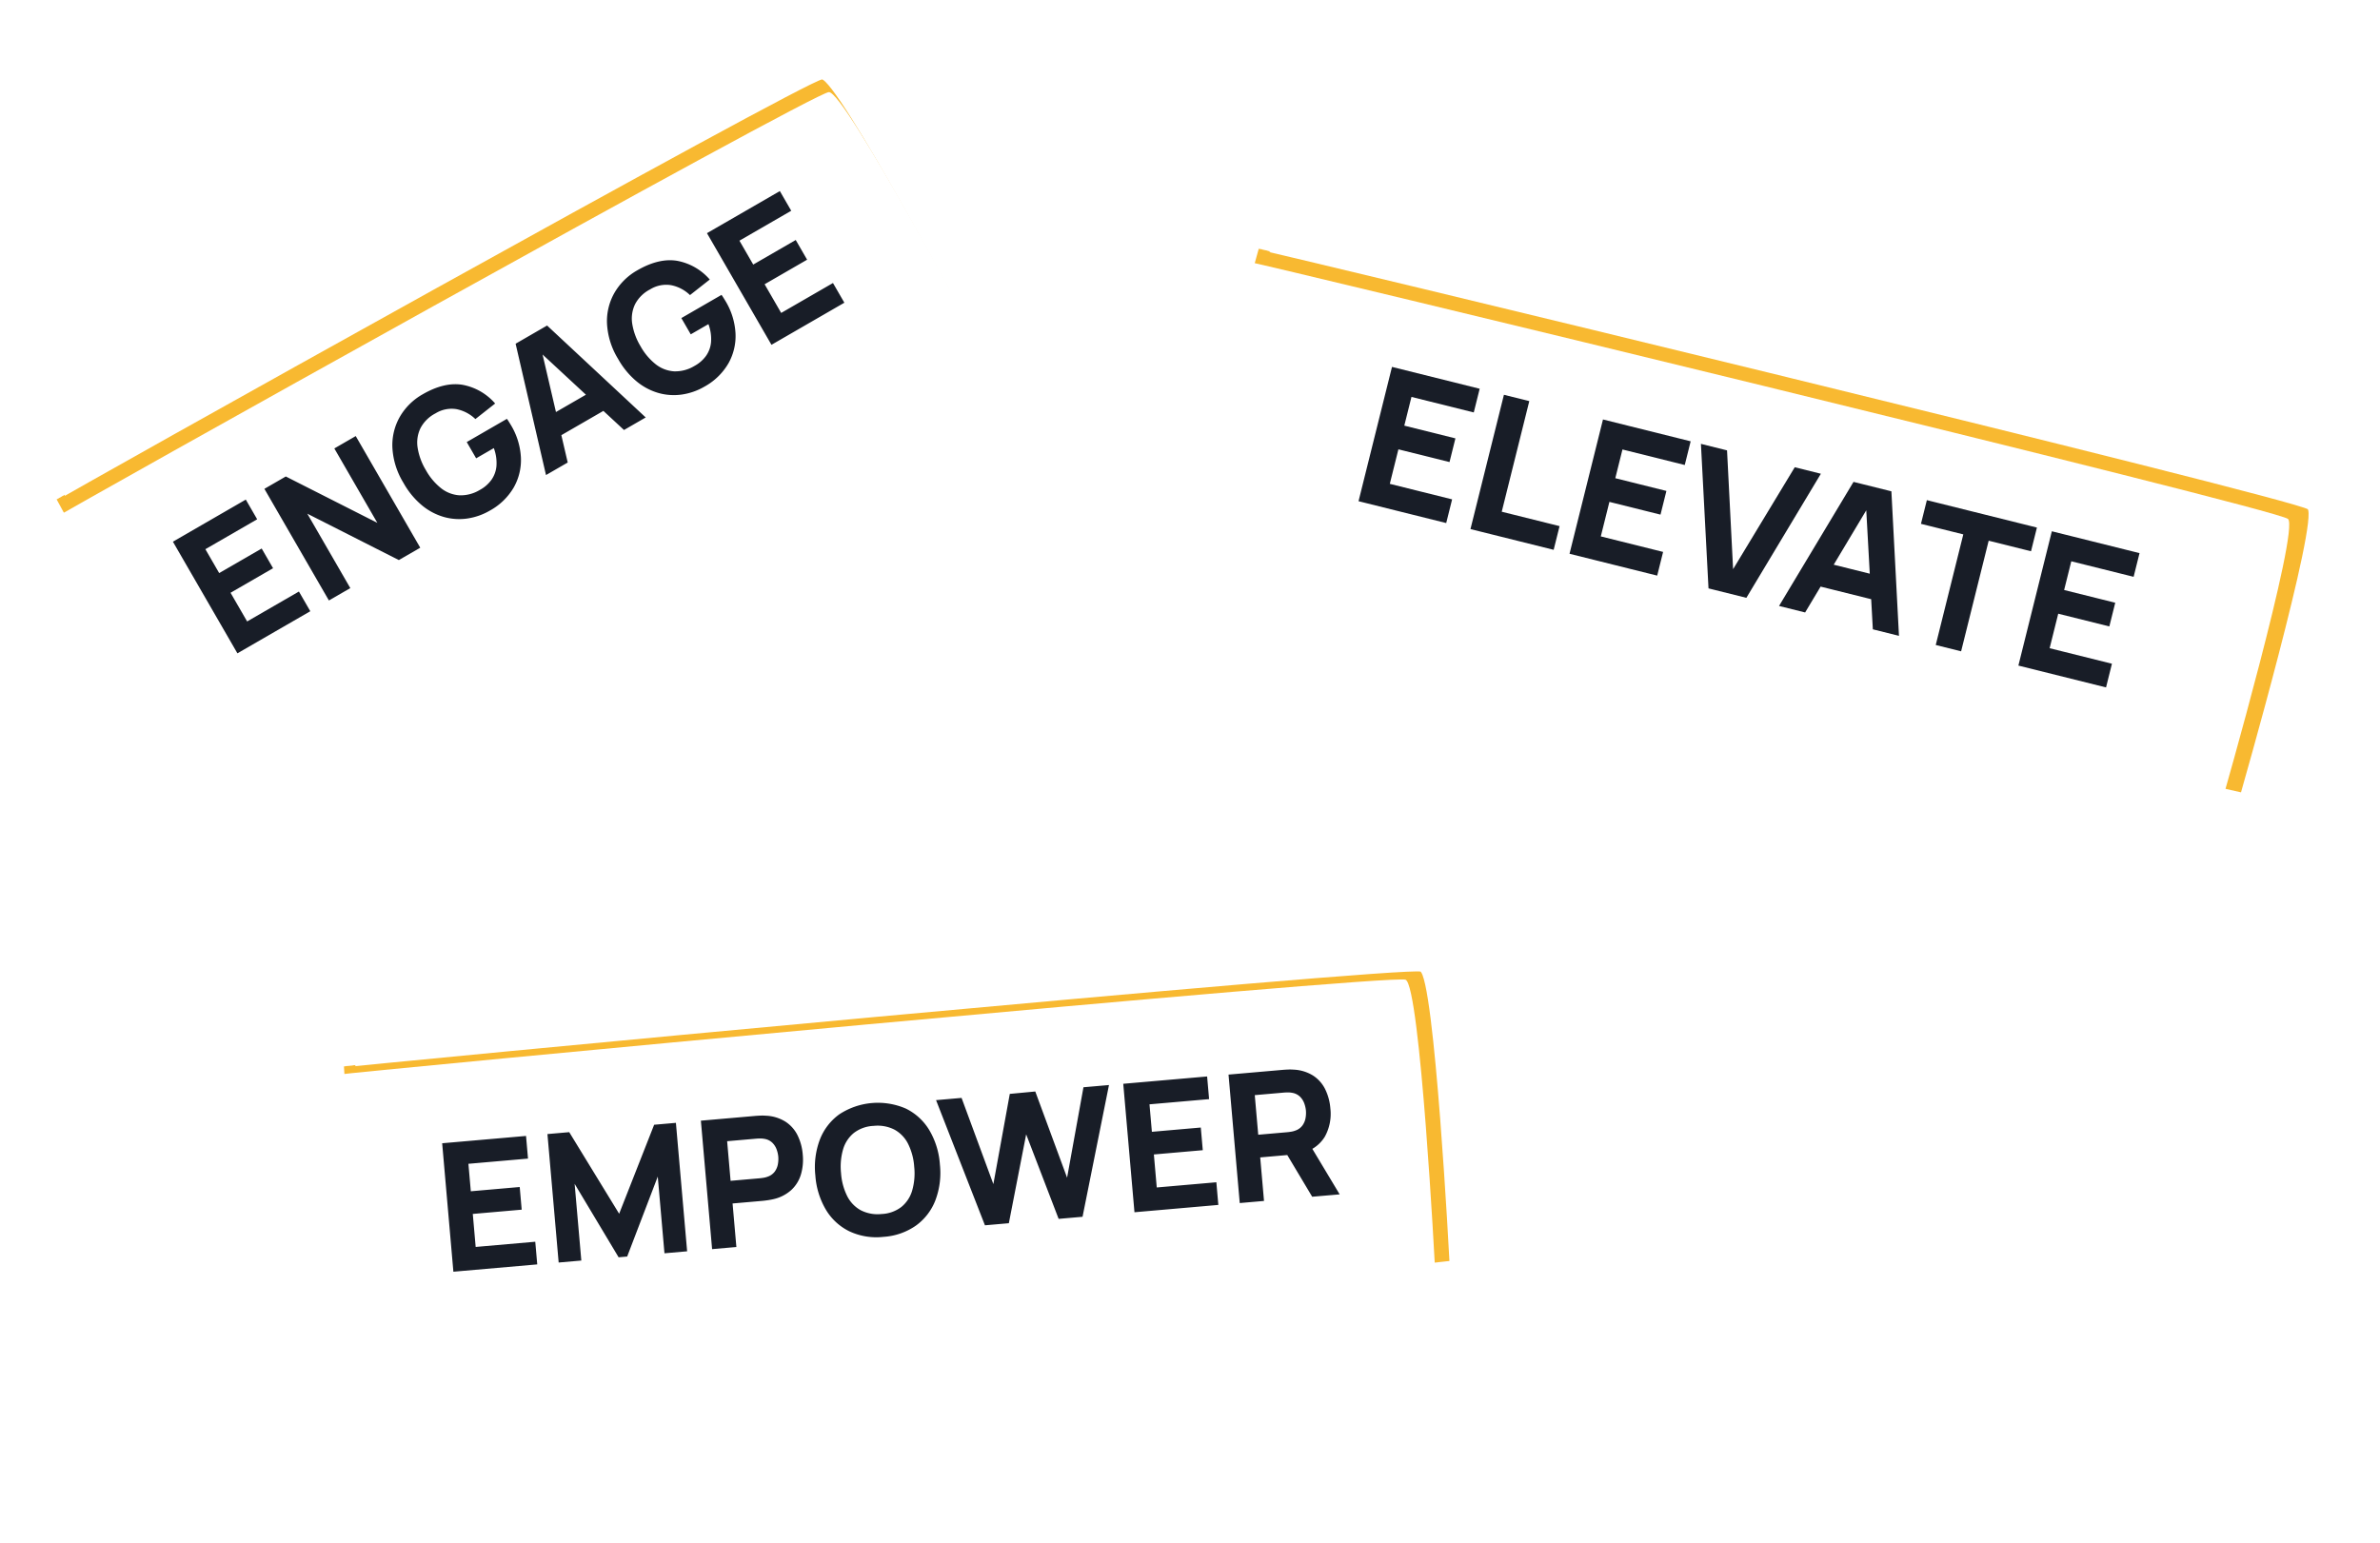 <svg xmlns="http://www.w3.org/2000/svg" xmlns:xlink="http://www.w3.org/1999/xlink" width="494.648" height="320.717" viewBox="0 0 494.648 320.717">
  <defs>
    <filter id="Path_76955">
      <feOffset dy="3" input="SourceAlpha"/>
      <feGaussianBlur stdDeviation="3" result="blur"/>
      <feFlood flood-opacity="0.4" result="color"/>
      <feComposite operator="out" in="SourceGraphic" in2="blur"/>
      <feComposite operator="in" in="color"/>
      <feComposite operator="in" in2="SourceGraphic"/>
    </filter>
    <filter id="Path_76958" x="54.885" y="97.247" width="138.813" height="58.509" filterUnits="userSpaceOnUse">
      <feOffset dx="-1" dy="-1" input="SourceAlpha"/>
      <feGaussianBlur result="blur-2"/>
      <feFlood/>
      <feComposite operator="in" in2="blur-2"/>
      <feComposite in="SourceGraphic"/>
    </filter>
    <filter id="Path_76955-2">
      <feOffset dy="3" input="SourceAlpha"/>
      <feGaussianBlur stdDeviation="3" result="blur-3"/>
      <feFlood flood-opacity="0.4" result="color-2"/>
      <feComposite operator="out" in="SourceGraphic" in2="blur-3"/>
      <feComposite operator="in" in="color-2"/>
      <feComposite operator="in" in2="SourceGraphic"/>
    </filter>
    <filter id="Path_76962" x="91.861" y="272.027" width="151.367" height="26.381" filterUnits="userSpaceOnUse">
      <feOffset dx="-1" dy="-1" input="SourceAlpha"/>
      <feGaussianBlur result="blur-4"/>
      <feFlood/>
      <feComposite operator="in" in2="blur-4"/>
      <feComposite in="SourceGraphic"/>
    </filter>
    <filter id="Path_76955-3">
      <feOffset dy="3" input="SourceAlpha"/>
      <feGaussianBlur stdDeviation="3" result="blur-5"/>
      <feFlood flood-opacity="0.4" result="color-3"/>
      <feComposite operator="out" in="SourceGraphic" in2="blur-5"/>
      <feComposite operator="in" in="color-3"/>
      <feComposite operator="in" in2="SourceGraphic"/>
    </filter>
    <filter id="Path_76960" x="272.334" y="109.436" width="105.403" height="65.997" filterUnits="userSpaceOnUse">
      <feOffset dx="-1" dy="-1" input="SourceAlpha"/>
      <feGaussianBlur result="blur-6"/>
      <feFlood/>
      <feComposite operator="in" in2="blur-6"/>
      <feComposite in="SourceGraphic"/>
    </filter>
  </defs>
  <g id="Group_33087" data-name="Group 33087" transform="translate(-212.699 -7343.749)">
    <path id="Path_76956" data-name="Path 76956" d="M-20726.719,16118.067c-.176-.572-.344-1.146-.5-1.707l.58-.164c.154.559.32,1.129.5,1.7Zm-2.08-8.781a43.149,43.149,0,0,1-.566-7.232l.6.006a42.574,42.574,0,0,0,.561,7.133Zm.932-14.291-.58-.154a23.35,23.35,0,0,1,2.887-6.68l.506.324A22.836,22.836,0,0,0-20727.867,16095Zm7.512-11.824-.385-.463a31.614,31.614,0,0,1,6.094-3.963l.271.537A31.108,31.108,0,0,0-20720.355,16083.171Zm190.16-.48c-1.707,0-3.457-.014-5.225-.041l.008-.6c2.465.043,4.893.055,7.211.037l0,.6C-20528.855,16082.688-20529.523,16082.69-20530.2,16082.69Zm9.223-.152-.02-.6c2.469-.088,4.889-.213,7.2-.369l.039.6C-20516.068,16082.327-20518.494,16082.452-20520.973,16082.538Zm-21.668-.08c-2.322-.082-4.746-.189-7.215-.314l.031-.6c2.463.127,4.889.234,7.2.318Zm-14.424-.738c-2.309-.152-4.732-.324-7.2-.512l.047-.6c2.465.189,4.889.359,7.2.512Zm50.512-.2-.066-.6c2.463-.273,4.863-.6,7.133-.973l.1.594C-20501.67,16080.919-20504.08,16081.249-20506.553,16081.522Zm-64.91-.9c-2.283-.193-4.7-.406-7.193-.637l.055-.6c2.492.227,4.908.441,7.189.635Zm-14.379-1.318c-2.227-.215-4.578-.447-7.184-.711l.061-.6c2.605.262,4.955.494,7.18.711Zm93.555-.154-.135-.586c2.426-.561,4.756-1.2,6.934-1.9l.184.572C-20487.5,16077.944-20489.848,16078.589-20492.287,16079.153Zm-107.92-1.287q-2.253-.229-4.5-.463l-2.682-.275.063-.6,2.68.275,4.5.463Zm-107.529-1.268-.184-.574a67.446,67.446,0,0,1,7.012-1.816l.123.586A67.242,67.242,0,0,0-20707.736,16076.6Zm93.17-.2c-2.641-.27-4.99-.5-7.18-.715l.059-.6c2.191.215,4.539.449,7.182.717Zm-14.361-1.4c-2.543-.236-4.893-.445-7.189-.641l.053-.6c2.295.2,4.648.408,7.193.645Zm150.4-.316-.244-.551a51.972,51.972,0,0,0,6.346-3.338l.316.51A52.749,52.749,0,0,1-20478.529,16074.675Zm-164.777-.908c-2.488-.189-4.906-.359-7.2-.5l.041-.6c2.291.145,4.717.314,7.2.5Zm-50.381-.137-.078-.6c2.266-.289,4.686-.527,7.2-.707l.043.6C-20689.025,16073.1-20691.436,16073.341-20693.687,16073.63Zm35.984-.77c-2.484-.119-4.908-.213-7.205-.275l.018-.6c2.3.064,4.729.156,7.215.273Zm-21.619-.3-.02-.6c2.105-.062,4.32-.094,6.6-.094h.623l0,.6c-.207,0-.418,0-.623,0C-20675.016,16072.47-20677.225,16072.5-20679.322,16072.563Zm213.031-5.6-.4-.449a35.393,35.393,0,0,0,4.822-5.271l.482.359A36.073,36.073,0,0,1-20466.291,16066.96Zm8.59-11.623-.545-.25a37.917,37.917,0,0,0,2.318-6.762l.584.139A38.034,38.034,0,0,1-20457.7,16055.337Zm3.479-14.041-.6-.049a58.26,58.26,0,0,0,.107-7.166l.6-.027A58.336,58.336,0,0,1-20454.223,16041.3Zm-1.17-14.371c-.32-2.27-.756-4.648-1.287-7.066l.586-.133c.535,2.438.975,4.83,1.3,7.117Zm-3.051-14.074c-.656-2.328-1.377-4.637-2.141-6.865l.566-.2c.771,2.238,1.494,4.559,2.15,6.9Zm-4.689-13.6c-.922-2.23-1.924-4.437-2.969-6.559l.541-.266c1.053,2.133,2.057,4.35,2.984,6.594Zm-6.375-12.895c-1.211-2.074-2.508-4.119-3.852-6.072l.5-.34c1.35,1.967,2.652,4.021,3.875,6.109Zm-8.148-11.842c-1.5-1.861-3.086-3.687-4.719-5.424l.438-.412c1.645,1.748,3.244,3.584,4.752,5.459Zm-9.846-10.469c-1.756-1.6-3.605-3.16-5.494-4.639l.373-.475c1.9,1.486,3.758,3.057,5.529,4.67Zm-227.906-6.236-.209-.562c.021-.01,2.475-.93,6.809-2.387l.193.57C-20712.939,15956.88-20715.383,15957.8-20715.408,15957.808Zm216.586-2.621c-1.965-1.318-4.023-2.594-6.115-3.793l.3-.52c2.1,1.2,4.17,2.488,6.148,3.811Zm-202.936-1.986-.18-.574c2.254-.713,4.58-1.424,6.908-2.117l.172.576C-20697.184,15951.778-20699.506,15952.487-20701.758,15953.2Zm13.826-4.115-.162-.578c2.3-.648,4.648-1.285,6.969-1.9l.154.582C-20683.289,15947.8-20685.629,15948.438-20687.932,15949.085Zm176.637-1.062c-2.121-1.035-4.326-2.031-6.562-2.959l.232-.555c2.244.932,4.463,1.932,6.594,2.975Zm-162.686-2.627-.143-.584c2.33-.578,4.689-1.146,7.014-1.686l.139.586C-20669.293,15944.249-20671.65,15944.817-20673.98,15945.4Zm149.4-2.9c-2.225-.779-4.531-1.518-6.857-2.2l.17-.576c2.334.682,4.654,1.424,6.887,2.2Zm-135.348-.363-.125-.59c2.354-.508,4.73-1,7.066-1.467l.117.59C-20655.2,15941.132-20657.576,15941.626-20659.93,15942.134Zm14.145-2.818-.109-.592c2.375-.434,4.771-.848,7.117-1.232l.1.594C-20641.021,15938.47-20643.412,15938.884-20645.785,15939.315Zm107.385-.863c-2.289-.547-4.66-1.061-7.041-1.52l.115-.592c2.391.463,4.768.975,7.066,1.527Zm-93.148-1.471-.088-.6c2.393-.348,4.8-.676,7.156-.975l.076.6C-20626.76,15936.3-20629.162,15936.632-20631.549,15936.981Zm79.008-1.27c-2.33-.354-4.734-.67-7.145-.939l.068-.6c2.416.271,4.828.588,7.166.941Zm-64.7-.537-.064-.6c2.406-.254,4.828-.484,7.189-.686l.053.6C-20612.426,15934.688-20614.842,15934.919-20617.242,15935.175Zm50.385-1.084c-2.354-.182-4.773-.33-7.2-.439l.027-.6c2.428.107,4.854.26,7.213.441Zm-36.018-.129-.037-.6c2.42-.15,4.848-.271,7.217-.361l.023.6C-20598.037,15933.69-20600.459,15933.813-20602.875,15933.962Zm21.619-.531c-2.361-.037-4.783-.041-7.211-.01l-.006-.6c2.422-.027,4.854-.025,7.227.012Z" transform="translate(21088.99 -8548.204)" fill="#fff"/>
    <g id="Group_33084" data-name="Group 33084" transform="matrix(0.966, -0.259, 0.259, 0.966, 213.001, 7405.721)">
      <g id="Group_33081" data-name="Group 33081" transform="translate(0 0)">
        <g id="Group_33080" data-name="Group 33080">
          <g data-type="innerShadowGroup">
            <path id="Path_76955-4" data-name="Path 76955" d="M0,43.414C-.04,43.162,173.257-.708,176.521.009S193.157,58.6,193.157,58.6,13.374,108.139,13.093,102.094.039,43.668,0,43.414Z" fill="#f8b931"/>
            <g transform="matrix(0.97, 0.26, -0.26, 0.97, 15.75, -59.94)" filter="url(#Path_76955)">
              <path id="Path_76955-5" data-name="Path 76955" d="M0,43.414C-.04,43.162,173.257-.708,176.521.009S193.157,58.6,193.157,58.6,13.374,108.139,13.093,102.094.039,43.668,0,43.414Z" transform="matrix(0.97, -0.26, 0.26, 0.97, 0.3, 61.97)" fill="#fff"/>
            </g>
            <path id="Path_76955-6" data-name="Path 76955" d="M0,43.414C-.04,43.162,173.257-.708,176.521.009S193.157,58.6,193.157,58.6,13.374,108.139,13.093,102.094.039,43.668,0,43.414Z" fill="none" stroke="#fff" stroke-width="0.5"/>
          </g>
        </g>
        <path id="Path_76957" data-name="Path 76957" d="M0,27.351V.558H17.49V5.284H5.061v5.731h10.2v4.726H5.061v6.884H17.49v4.726Zm21.955,0V.558h5.135L38.738,18.42V.558h5.135V27.351H38.738L27.091,9.489V27.351Zm38.292.558a13.018,13.018,0,0,1-4.819-.9,11.715,11.715,0,0,1-4.047-2.67,12.569,12.569,0,0,1-2.772-4.372,16.492,16.492,0,0,1-1.014-6.01,15.578,15.578,0,0,1,1.7-7.563,11.872,11.872,0,0,1,4.577-4.754A12.648,12.648,0,0,1,60.247,0q5.173,0,8.131,2.4a11.8,11.8,0,0,1,3.963,6.791l-5.173.744A7.836,7.836,0,0,0,64.8,6.187a6.34,6.34,0,0,0-4.214-1.423,7.259,7.259,0,0,0-4.242,1.1A6.864,6.864,0,0,0,53.8,9.08a12.9,12.9,0,0,0-.847,4.875,12.61,12.61,0,0,0,.847,4.838,6.885,6.885,0,0,0,2.54,3.182,7.665,7.665,0,0,0,4.242,1.172,7.167,7.167,0,0,0,3.135-.6,5.832,5.832,0,0,0,2.372-1.991,8.815,8.815,0,0,0,1.377-3.479H63.224V13.173h9.638a8.2,8.2,0,0,1,.056.856q.019.614.019.707a14.473,14.473,0,0,1-1.563,6.828,11.529,11.529,0,0,1-4.41,4.661A12.952,12.952,0,0,1,60.247,27.909Zm13.806-.558L82.239.558h7.554L97.98,27.351H92.77L85.477,3.721h.968l-7.182,23.63Zm4.912-5.582V17.043H93.105v4.726Zm32.784,6.14a13.018,13.018,0,0,1-4.819-.9,11.715,11.715,0,0,1-4.047-2.67,12.569,12.569,0,0,1-2.772-4.372,16.492,16.492,0,0,1-1.014-6.01,15.578,15.578,0,0,1,1.7-7.563,11.872,11.872,0,0,1,4.577-4.754A12.648,12.648,0,0,1,111.749,0q5.173,0,8.131,2.4a11.8,11.8,0,0,1,3.963,6.791l-5.173.744A7.837,7.837,0,0,0,116.3,6.187a6.34,6.34,0,0,0-4.214-1.423,7.259,7.259,0,0,0-4.242,1.1A6.864,6.864,0,0,0,105.3,9.08a12.9,12.9,0,0,0-.847,4.875,12.61,12.61,0,0,0,.847,4.838,6.885,6.885,0,0,0,2.54,3.182,7.665,7.665,0,0,0,4.242,1.172,7.167,7.167,0,0,0,3.135-.6,5.832,5.832,0,0,0,2.372-1.991,8.815,8.815,0,0,0,1.377-3.479h-4.242V13.173h9.638a8.208,8.208,0,0,1,.056.856q.019.614.019.707a14.473,14.473,0,0,1-1.563,6.828,11.529,11.529,0,0,1-4.41,4.661A12.952,12.952,0,0,1,111.749,27.909Zm16.411-.558V.558h17.49V5.284H133.22v5.731h10.2v4.726h-10.2v6.884h12.429v4.726Z" transform="matrix(0.966, -0.259, 0.259, 0.966, 21.162, 57.58)" fill="#181d27"/>
      </g>
      <g transform="matrix(0.97, 0.26, -0.26, 0.97, 15.75, -59.94)" filter="url(#Path_76958)">
        <path id="Path_76958-2" data-name="Path 76958" d="M4.173,14.666,0,.29H2.186L5.212,11.162,8.237.3l2.2-.01,3.025,10.872L16.483.29h2.2L14.5,14.666H12.42L9.335,3.914,6.25,14.666Zm16.373,0V.29h2.087V14.666Zm8.666,0V2.256H24.43V.29H36.082V2.256H31.3v12.41Zm8.466,0V.29h2.087v6.2h7.188V.29h2.1V14.666h-2.1V8.456H39.766v6.21Zm18.161,0V.29h9.185V2.256h-7.1V6.29h5.9V8.257h-5.9V12.7h7.1v1.967Zm10.383,0,4.9-7.278L66.352.29h2.556l3.5,5.331L75.9.29h2.566l-4.772,7.1,4.892,7.278H76.027l-3.614-5.5-3.624,5.5Zm13.957,0V.29h5.811q.21,0,.519.015A4.622,4.622,0,0,1,87.1.369a4.268,4.268,0,0,1,2,.819,3.871,3.871,0,0,1,1.2,1.587,5.451,5.451,0,0,1,.4,2.117,5.478,5.478,0,0,1-.4,2.127,3.871,3.871,0,0,1-1.2,1.587,4.268,4.268,0,0,1-2,.819q-.28.04-.594.06t-.514.02H82.267v5.162Zm2.087-7.138h3.644q.2,0,.444-.02a3.309,3.309,0,0,0,.464-.07,2.031,2.031,0,0,0,1.028-.554,2.375,2.375,0,0,0,.559-.933,3.448,3.448,0,0,0,.17-1.058,3.4,3.4,0,0,0-.17-1.053,2.381,2.381,0,0,0-.559-.928,2.031,2.031,0,0,0-1.028-.554,2.55,2.55,0,0,0-.464-.08q-.245-.02-.444-.02H82.267ZM92.7,14.666V.29h9.185V2.256h-7.1V6.29h5.9V8.257h-5.9V12.7h7.1v1.967Zm11.581,0V.29h5.811q.21,0,.519.015a4.622,4.622,0,0,1,.589.065,4.268,4.268,0,0,1,2,.819,3.871,3.871,0,0,1,1.2,1.587,5.451,5.451,0,0,1,.4,2.117,5,5,0,0,1-.879,2.96A3.891,3.891,0,0,1,111.29,9.4l-.849.1h-4.073v5.162Zm8.406,0-2.835-5.851,2.107-.539,3.115,6.39Zm-6.32-7.138h3.644q.2,0,.444-.02a3.309,3.309,0,0,0,.464-.07,2.031,2.031,0,0,0,1.028-.554,2.376,2.376,0,0,0,.559-.933,3.448,3.448,0,0,0,.17-1.058,3.4,3.4,0,0,0-.17-1.053,2.381,2.381,0,0,0-.559-.928,2.031,2.031,0,0,0-1.028-.554,2.55,2.55,0,0,0-.464-.08q-.245-.02-.444-.02h-3.644Zm14.487,7.138V2.256h-4.782V.29h11.651V2.256h-4.782v12.41Zm13.678.3a7,7,0,0,1-2.79-.534,5.247,5.247,0,0,1-2.047-1.528,5.074,5.074,0,0,1-1.043-2.361l2.176-.329a3.425,3.425,0,0,0,1.378,2.052,4.158,4.158,0,0,0,2.446.734,4.5,4.5,0,0,0,1.6-.275,2.835,2.835,0,0,0,1.173-.789,1.823,1.823,0,0,0,.444-1.233,1.608,1.608,0,0,0-.5-1.213,2.257,2.257,0,0,0-.569-.389,4.744,4.744,0,0,0-.734-.285l-3.684-1.088a8.438,8.438,0,0,1-1.1-.414,4.05,4.05,0,0,1-1.023-.669,3.17,3.17,0,0,1-.754-1.028,3.481,3.481,0,0,1-.29-1.493,3.677,3.677,0,0,1,.684-2.251,4.218,4.218,0,0,1,1.852-1.4A6.9,6.9,0,0,1,134.362,0a6.748,6.748,0,0,1,2.611.519,5,5,0,0,1,1.917,1.433,5.287,5.287,0,0,1,1.053,2.261l-2.236.379a2.968,2.968,0,0,0-.639-1.393,3.271,3.271,0,0,0-1.2-.9,3.865,3.865,0,0,0-1.538-.324,3.724,3.724,0,0,0-1.463.24,2.572,2.572,0,0,0-1.058.729,1.628,1.628,0,0,0-.394,1.078,1.351,1.351,0,0,0,.349.968,2.491,2.491,0,0,0,.864.584,8.492,8.492,0,0,0,1.023.354l2.656.749q.5.14,1.133.374a5.345,5.345,0,0,1,1.228.654,3.332,3.332,0,0,1,.983,1.113,3.524,3.524,0,0,1,.389,1.742,3.892,3.892,0,0,1-1.642,3.29,5.492,5.492,0,0,1-1.762.834A7.778,7.778,0,0,1,134.532,14.966Z" transform="translate(55.88 141.52) rotate(-18)" fill="#fff"/>
      </g>
    </g>
    <g id="Group_33085" data-name="Group 33085" transform="matrix(0.985, 0.174, -0.174, 0.985, 294.13, 7507.684)">
      <g id="Group_33081-2" data-name="Group 33081" transform="translate(0 0)">
        <g id="Group_33080-2" data-name="Group 33080">
          <g data-type="innerShadowGroup">
            <path id="Path_76955-7" data-name="Path 76955" d="M0,58.6C-.04,58.346,213.879-.71,217.142.006S233.778,58.6,233.778,58.6s-220.4,64.724-220.686,58.679S.039,58.853,0,58.6Z" fill="#f8b931"/>
            <g transform="matrix(0.98, -0.17, 0.17, 0.98, -108.66, -147.3)" filter="url(#Path_76955-2)">
              <path id="Path_76955-8" data-name="Path 76955" d="M0,58.6C-.04,58.346,213.879-.71,217.142.006S233.778,58.6,233.778,58.6s-220.4,64.724-220.686,58.679S.039,58.853,0,58.6Z" transform="matrix(0.98, 0.17, -0.17, 0.98, 81.43, 163.93)" fill="#fff"/>
            </g>
            <path id="Path_76955-9" data-name="Path 76955" d="M0,58.6C-.04,58.346,213.879-.71,217.142.006S233.778,58.6,233.778,58.6s-220.4,64.724-220.686,58.679S.039,58.853,0,58.6Z" fill="none" stroke="#fff" stroke-width="0.5"/>
          </g>
        </g>
        <path id="Path_76961" data-name="Path 76961" d="M0,27.351V.558H17.49V5.284H5.061v5.731h10.2v4.726H5.061v6.884H17.49v4.726Zm21.955,0V.558H26.5l8.857,17.788L44.208.558h4.54V27.351H44.022v-16l-7.777,16H34.459l-7.777-16v16Zm32,0V.558H65.271q.391,0,1.051.028A8.911,8.911,0,0,1,67.5.707a8.29,8.29,0,0,1,3.935,1.582A7.16,7.16,0,0,1,73.7,5.331a11.008,11.008,0,0,1,.726,4.084A10.884,10.884,0,0,1,73.69,13.5a7.231,7.231,0,0,1-2.27,3.042A8.271,8.271,0,0,1,67.5,18.122q-.521.074-1.191.112t-1.042.037H59.019v9.08Zm5.061-13.806h6.028q.391,0,.856-.037a4.389,4.389,0,0,0,.856-.149,3.054,3.054,0,0,0,1.582-.94,3.733,3.733,0,0,0,.772-1.47,6.011,6.011,0,0,0,.214-1.535,6.011,6.011,0,0,0-.214-1.535,3.733,3.733,0,0,0-.772-1.47,3.054,3.054,0,0,0-1.582-.94,4.389,4.389,0,0,0-.856-.149q-.465-.037-.856-.037H59.019ZM89.645,27.909a13.21,13.21,0,0,1-6.931-1.749,11.65,11.65,0,0,1-4.484-4.893,16.151,16.151,0,0,1-1.572-7.312A16.151,16.151,0,0,1,78.23,6.642a11.65,11.65,0,0,1,4.484-4.893,14.607,14.607,0,0,1,13.862,0,11.65,11.65,0,0,1,4.484,4.893,16.151,16.151,0,0,1,1.572,7.312,16.151,16.151,0,0,1-1.572,7.312,11.65,11.65,0,0,1-4.484,4.893A13.21,13.21,0,0,1,89.645,27.909Zm0-4.763a7.259,7.259,0,0,0,4.242-1.1,6.864,6.864,0,0,0,2.54-3.219,12.9,12.9,0,0,0,.847-4.875,12.61,12.61,0,0,0-.847-4.838,6.885,6.885,0,0,0-2.54-3.182,7.665,7.665,0,0,0-4.242-1.172,7.259,7.259,0,0,0-4.242,1.1,6.864,6.864,0,0,0-2.54,3.219,12.9,12.9,0,0,0-.847,4.875,12.61,12.61,0,0,0,.847,4.838,6.885,6.885,0,0,0,2.54,3.182A7.665,7.665,0,0,0,89.645,23.146Zm21.211,4.205L103,.558h5.321l5.024,18.42L118.373.6l5.321-.037,5.024,18.42L133.741.558h5.321l-7.852,26.793h-4.986L121.033,9.266l-5.191,18.085Zm31.184,0V.558h17.49V5.284H147.1v5.731h10.2v4.726H147.1v6.884H159.53v4.726Zm21.955,0V.558h11.313q.391,0,1.051.028a8.911,8.911,0,0,1,1.181.121,8.29,8.29,0,0,1,3.935,1.582,7.16,7.16,0,0,1,2.261,3.042,11.008,11.008,0,0,1,.726,4.084,9.783,9.783,0,0,1-1.675,5.759,7.457,7.457,0,0,1-5.247,2.949l-2.233.149h-6.252v9.08Zm15.108,0-5.284-10.9,5.21-1,5.805,11.908ZM169.056,13.545h6.028q.391,0,.856-.037a4.39,4.39,0,0,0,.856-.149,3.054,3.054,0,0,0,1.582-.94,3.732,3.732,0,0,0,.772-1.47,6.012,6.012,0,0,0,.214-1.535,6.012,6.012,0,0,0-.214-1.535,3.732,3.732,0,0,0-.772-1.47,3.054,3.054,0,0,0-1.582-.94,4.39,4.39,0,0,0-.856-.149q-.465-.037-.856-.037h-6.028Z" transform="matrix(0.966, -0.259, 0.259, 0.966, 22.978, 70.203)" fill="#181d27"/>
      </g>
      <g transform="matrix(0.98, -0.17, 0.17, 0.98, -108.66, -147.3)" filter="url(#Path_76962)">
        <path id="Path_76962-2" data-name="Path 76962" d="M4.782,14.676V2.266H0V.3H11.651V2.266H6.869v12.41Zm8.466,0V.3h2.087V6.5h7.188V.3h2.1V14.676h-2.1V8.466H15.335v6.21Zm14.167,0V.3H36.6V2.266H29.5V6.3h5.9V8.267H29.5v4.443h7.1v1.967Zm15.575,0V.3h9.185V2.266h-7.1V6.3h5.9V8.267h-5.9v4.443h7.1v1.967Zm14.956,0L53.274.3H55.44l3.984,12.27L63.457.3h2.166L60.951,14.676Zm14.776.3a6.824,6.824,0,0,1-3.674-.943A6.118,6.118,0,0,1,66.727,11.4a9,9,0,0,1-.8-3.914,9,9,0,0,1,.8-3.914A6.118,6.118,0,0,1,69.048.943a7.616,7.616,0,0,1,7.343,0,6.076,6.076,0,0,1,2.321,2.631,9.052,9.052,0,0,1,.8,3.914,9.052,9.052,0,0,1-.8,3.914,6.076,6.076,0,0,1-2.321,2.631A6.83,6.83,0,0,1,72.722,14.976Zm0-1.987a4.293,4.293,0,0,0,2.541-.674,4.214,4.214,0,0,0,1.523-1.937,7.585,7.585,0,0,0,.509-2.89,7.509,7.509,0,0,0-.509-2.88,4.19,4.19,0,0,0-1.523-1.922,4.474,4.474,0,0,0-2.541-.7,4.315,4.315,0,0,0-2.541.669,4.181,4.181,0,0,0-1.523,1.937,7.75,7.75,0,0,0-.519,2.9,7.389,7.389,0,0,0,.5,2.88,4.167,4.167,0,0,0,1.533,1.922A4.523,4.523,0,0,0,72.722,12.989Zm8.985,1.687V.3h2.087v12.41H90.3v1.967Zm16.024.3a6.205,6.205,0,0,1-2.98-.694,5.06,5.06,0,0,1-2.022-1.947A5.764,5.764,0,0,1,92,9.385V.309L94.117.3V9.275a3.961,3.961,0,0,0,.309,1.617,3.411,3.411,0,0,0,.829,1.168,3.586,3.586,0,0,0,1.163.709,3.737,3.737,0,0,0,1.313.24,3.707,3.707,0,0,0,2.486-.958,3.356,3.356,0,0,0,.824-1.168,3.991,3.991,0,0,0,.3-1.607V.3h2.117V9.385a5.771,5.771,0,0,1-.729,2.945,5.05,5.05,0,0,1-2.022,1.952A6.205,6.205,0,0,1,97.732,14.976Zm12.11-.3V2.266H105.06V.3h11.651V2.266h-4.782v12.41Zm8.666,0V.3h2.087V14.676Zm11.082.3a6.824,6.824,0,0,1-3.674-.943,6.118,6.118,0,0,1-2.321-2.631,9,9,0,0,1-.8-3.914,9,9,0,0,1,.8-3.914A6.118,6.118,0,0,1,125.916.943a7.616,7.616,0,0,1,7.343,0,6.076,6.076,0,0,1,2.321,2.631,9.052,9.052,0,0,1,.8,3.914,9.052,9.052,0,0,1-.8,3.914,6.076,6.076,0,0,1-2.321,2.631A6.83,6.83,0,0,1,129.59,14.976Zm0-1.987a4.293,4.293,0,0,0,2.541-.674,4.215,4.215,0,0,0,1.523-1.937,7.585,7.585,0,0,0,.509-2.89,7.509,7.509,0,0,0-.509-2.88,4.19,4.19,0,0,0-1.523-1.922,4.474,4.474,0,0,0-2.541-.7,4.316,4.316,0,0,0-2.541.669,4.181,4.181,0,0,0-1.523,1.937,7.751,7.751,0,0,0-.519,2.9,7.389,7.389,0,0,0,.5,2.88,4.167,4.167,0,0,0,1.533,1.922A4.523,4.523,0,0,0,129.59,12.989Zm8.786,1.687V.3h2.117l7.079,10.683V.3h2.117V14.676h-2.117L140.492,3.984V14.676Z" transform="translate(93.91 273.03) rotate(4)" fill="#fff"/>
      </g>
    </g>
    <g id="Group_33086" data-name="Group 33086" transform="matrix(0.875, 0.485, -0.485, 0.875, 502.499, 7344.084)">
      <g id="Group_33081-3" data-name="Group 33081" transform="translate(0 0)">
        <g id="Group_33080-3" data-name="Group 33080" transform="translate(0 0)">
          <g data-type="innerShadowGroup">
            <path id="Path_76955-10" data-name="Path 76955" d="M0,58.6C-.039,58.346,213.881-.71,217.143.006S233.781,58.6,233.781,58.6s-220.4,64.725-220.688,58.68S.041,58.853,0,58.6Z" transform="translate(0 0)" fill="#f8b931"/>
            <g transform="matrix(0.87, -0.48, 0.48, 0.87, -253.63, 140.21)" filter="url(#Path_76955-3)">
              <path id="Path_76955-11" data-name="Path 76955" d="M0,58.6C-.039,58.346,213.881-.71,217.143.006S233.781,58.6,233.781,58.6s-220.4,64.725-220.688,58.68S.041,58.853,0,58.6Z" transform="matrix(0.87, 0.48, -0.48, 0.87, 289.8, 0.33)" fill="#fff"/>
            </g>
            <path id="Path_76955-12" data-name="Path 76955" d="M0,58.6C-.039,58.346,213.881-.71,217.143.006S233.781,58.6,233.781,58.6s-220.4,64.725-220.688,58.68S.041,58.853,0,58.6Z" transform="translate(0 0)" fill="none" stroke="#fff" stroke-width="0.5"/>
          </g>
        </g>
        <path id="Path_76959" data-name="Path 76959" d="M0,28.753V0H18.77V5.072H5.431v6.15H16.373v5.072H5.431v7.388H18.77v5.072Zm23.961,0V0h5.431V23.682h12.38v5.072Zm21.206,0V0h18.77V5.072H50.6v6.15H61.54v5.072H50.6v7.388H63.936v5.072Zm29.752,0L66.133,0h5.591l7.188,23.642L86.22,0h5.591L83.025,28.753Zm15.1,0L98.8,0h8.107l8.786,28.753H110.1L102.274,3.394h1.038L95.605,28.753Zm5.271-5.99V17.691h15.175v5.072Zm28.274,5.99V5.072h-9.065V0h23.562V5.072h-9.065V28.753Zm17.691,0V0h18.77V5.072H146.682v6.15h10.942v5.072H146.682v7.388h13.338v5.072Z" transform="matrix(0.966, -0.259, 0.259, 0.966, 36.363, 66.622)" fill="#181d27"/>
      </g>
      <g transform="matrix(0.87, -0.48, 0.48, 0.87, -253.63, 140.21)" filter="url(#Path_76960)">
        <path id="Path_76960-2" data-name="Path 76960" d="M6.8,14.976a6.824,6.824,0,0,1-3.674-.943A6.118,6.118,0,0,1,.8,11.4,9,9,0,0,1,0,7.488,9,9,0,0,1,.8,3.574,6.118,6.118,0,0,1,3.125.943,6.824,6.824,0,0,1,6.8,0a6.83,6.83,0,0,1,3.669.943,6.076,6.076,0,0,1,2.321,2.631,9.052,9.052,0,0,1,.8,3.914,9.052,9.052,0,0,1-.8,3.914,6.076,6.076,0,0,1-2.321,2.631A6.83,6.83,0,0,1,6.8,14.976Zm0-1.987a4.293,4.293,0,0,0,2.541-.674,4.214,4.214,0,0,0,1.523-1.937,7.585,7.585,0,0,0,.509-2.89,7.509,7.509,0,0,0-.509-2.88A4.19,4.19,0,0,0,9.34,2.686a4.474,4.474,0,0,0-2.541-.7,4.315,4.315,0,0,0-2.541.669A4.181,4.181,0,0,0,2.736,4.593a7.75,7.75,0,0,0-.519,2.9,7.389,7.389,0,0,0,.5,2.88A4.167,4.167,0,0,0,4.248,12.29,4.523,4.523,0,0,0,6.8,12.989Zm14.516,1.987a6.205,6.205,0,0,1-2.98-.694,5.06,5.06,0,0,1-2.022-1.947,5.764,5.764,0,0,1-.729-2.95V.309L17.7.3V9.275a3.961,3.961,0,0,0,.309,1.617,3.411,3.411,0,0,0,.829,1.168A3.586,3.586,0,0,0,20,12.769a3.737,3.737,0,0,0,1.313.24,3.7,3.7,0,0,0,1.323-.245A3.659,3.659,0,0,0,23.8,12.05a3.356,3.356,0,0,0,.824-1.168,3.991,3.991,0,0,0,.3-1.607V.3h2.117V9.385a5.771,5.771,0,0,1-.729,2.945A5.05,5.05,0,0,1,24.3,14.282,6.205,6.205,0,0,1,21.315,14.976Zm12.11-.3V2.266H28.644V.3H40.295V2.266H35.512v12.41Zm14.467.3a6.824,6.824,0,0,1-3.674-.943A6.118,6.118,0,0,1,41.9,11.4a9,9,0,0,1-.8-3.914,9,9,0,0,1,.8-3.914A6.118,6.118,0,0,1,44.218.943,6.824,6.824,0,0,1,47.892,0a6.549,6.549,0,0,1,4.118,1.258,6.508,6.508,0,0,1,2.271,3.385l-2.117.569a4.459,4.459,0,0,0-1.493-2.366,4.314,4.314,0,0,0-2.78-.859,4.444,4.444,0,0,0-2.546.689A4.205,4.205,0,0,0,43.814,4.6,7.482,7.482,0,0,0,43.3,7.488a7.363,7.363,0,0,0,.5,2.885A4.194,4.194,0,0,0,45.341,12.3a4.468,4.468,0,0,0,2.551.689,4.3,4.3,0,0,0,2.78-.864,4.483,4.483,0,0,0,1.493-2.361l2.117.569a6.508,6.508,0,0,1-2.271,3.385A6.549,6.549,0,0,1,47.892,14.976Zm14.586,0a6.824,6.824,0,0,1-3.674-.943A6.118,6.118,0,0,1,56.483,11.4a9,9,0,0,1-.8-3.914,9,9,0,0,1,.8-3.914A6.118,6.118,0,0,1,58.8.943a7.616,7.616,0,0,1,7.343,0,6.076,6.076,0,0,1,2.321,2.631,9.052,9.052,0,0,1,.8,3.914,9.052,9.052,0,0,1-.8,3.914,6.076,6.076,0,0,1-2.321,2.631A6.83,6.83,0,0,1,62.479,14.976Zm0-1.987a4.293,4.293,0,0,0,2.541-.674,4.214,4.214,0,0,0,1.523-1.937,7.585,7.585,0,0,0,.509-2.89,7.509,7.509,0,0,0-.509-2.88A4.19,4.19,0,0,0,65.02,2.686a4.474,4.474,0,0,0-2.541-.7,4.315,4.315,0,0,0-2.541.669,4.181,4.181,0,0,0-1.523,1.937,7.75,7.75,0,0,0-.519,2.9,7.389,7.389,0,0,0,.5,2.88,4.167,4.167,0,0,0,1.533,1.922A4.523,4.523,0,0,0,62.479,12.989Zm8.786,1.687V.3h1.887l5.212,10.812L83.545.3h1.907V14.666H83.475V4.832l-4.642,9.844h-.948L73.231,4.832v9.844Zm16.982,0V.3h9.185V2.266h-7.1V6.3h5.9V8.267h-5.9v4.443h7.1v1.967Zm16.523.3a7,7,0,0,1-2.79-.534,5.248,5.248,0,0,1-2.047-1.528,5.074,5.074,0,0,1-1.043-2.361l2.176-.329a3.425,3.425,0,0,0,1.378,2.052,4.158,4.158,0,0,0,2.446.734,4.5,4.5,0,0,0,1.6-.275,2.835,2.835,0,0,0,1.173-.789,1.823,1.823,0,0,0,.444-1.233,1.608,1.608,0,0,0-.5-1.213,2.257,2.257,0,0,0-.569-.389,4.744,4.744,0,0,0-.734-.285l-3.684-1.088a8.438,8.438,0,0,1-1.1-.414,4.05,4.05,0,0,1-1.023-.669,3.17,3.17,0,0,1-.754-1.028,3.481,3.481,0,0,1-.29-1.493,3.677,3.677,0,0,1,.684-2.251,4.218,4.218,0,0,1,1.852-1.4A6.9,6.9,0,0,1,104.6.01a6.748,6.748,0,0,1,2.611.519,5,5,0,0,1,1.917,1.433,5.287,5.287,0,0,1,1.053,2.261l-2.236.379a2.968,2.968,0,0,0-.639-1.393,3.271,3.271,0,0,0-1.2-.9,3.865,3.865,0,0,0-1.538-.324,3.724,3.724,0,0,0-1.463.24,2.573,2.573,0,0,0-1.058.729,1.628,1.628,0,0,0-.394,1.078A1.351,1.351,0,0,0,102,5a2.491,2.491,0,0,0,.864.584,8.49,8.49,0,0,0,1.023.354l2.656.749q.5.14,1.133.374a5.345,5.345,0,0,1,1.228.654,3.332,3.332,0,0,1,.983,1.113,3.523,3.523,0,0,1,.389,1.742,3.892,3.892,0,0,1-1.642,3.29,5.492,5.492,0,0,1-1.762.834A7.778,7.778,0,0,1,104.77,14.976Z" transform="matrix(0.88, 0.47, -0.47, 0.88, 280.37, 110.44)" fill="#fff"/>
      </g>
    </g>
  </g>
</svg>
